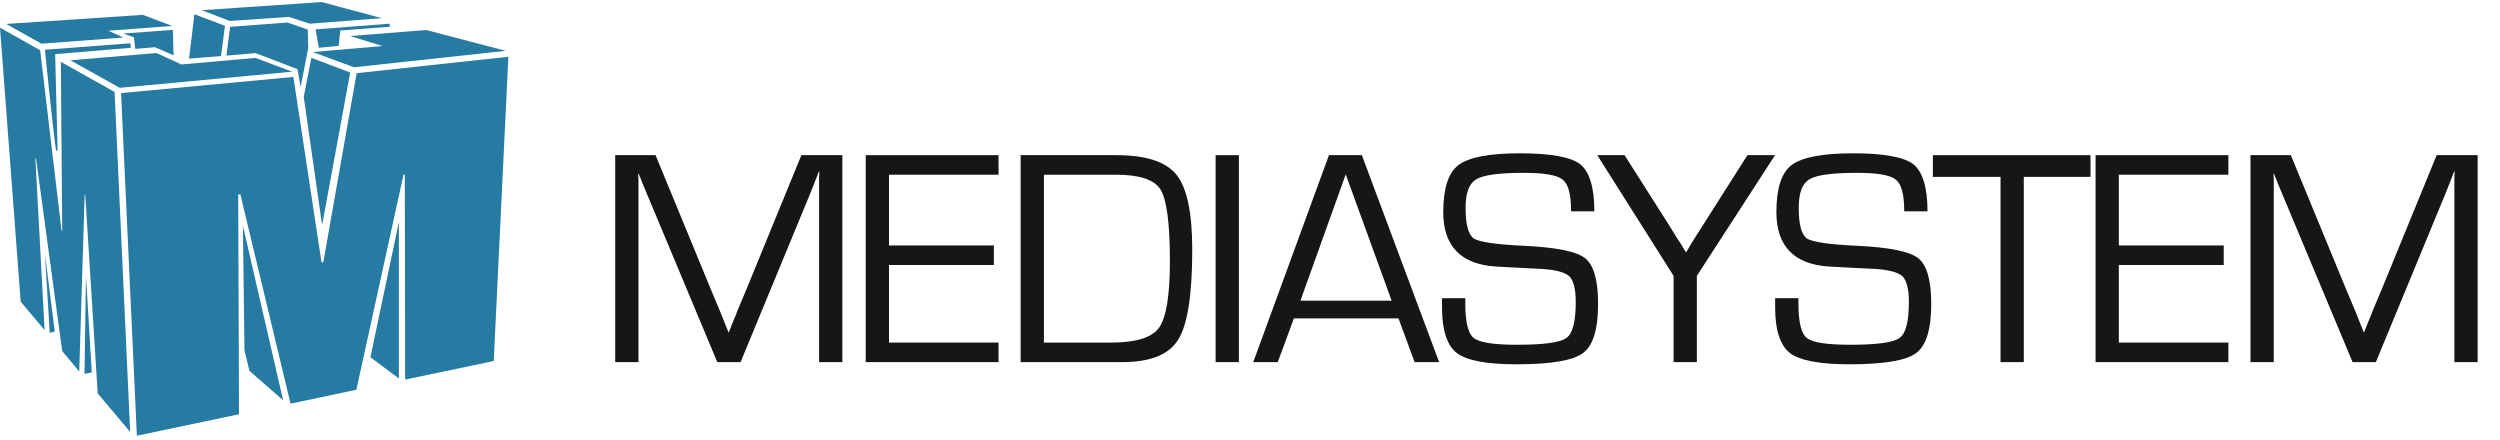 <?xml version="1.0" encoding="UTF-8"?>
<!DOCTYPE svg PUBLIC "-//W3C//DTD SVG 1.1//EN" "http://www.w3.org/Graphics/SVG/1.1/DTD/svg11.dtd">
<svg version="1.1" xmlns="http://www.w3.org/2000/svg" xmlns:xlink="http://www.w3.org/1999/xlink" x="0" y="0" width="796" height="140" viewBox="0, 0, 796, 140">
  <defs>
    <clipPath id="Clip_1">
      <path d="M0.06,0.653 L795.158,0.653 L795.158,140 L0.06,140 z"/>
    </clipPath>
  </defs>
  <g id="Layer_1">
    <path d="M22.408,19.193 L49.804,16.888 L57.77,20.527 L81.332,18.431 L93.012,22.828 L38.114,27.963 L22.408,19.193" fill="#267BA2"/>
    <path d="M14.297,15.845 L41.51,13.776 L41.684,15.218 L17.567,17.242 L18.325,47.29 C18.325,47.29 18.372,48.057 18.054,48.057 C17.824,48.057 17.831,47.75 17.767,47.321 C16.836,41.109 14.297,15.845 14.297,15.845" fill="#267BA2"/>
    <path d="M1.964,7.617 L45.469,4.727 L54.832,8.26 L34.483,9.779 L39.304,11.944 L13.194,13.913 L1.964,7.617" fill="#267BA2"/>
    <path d="M61.9,4.546 L71.625,8.212 L70.378,17.837 L60.192,18.667 L61.9,4.546" fill="#267BA2"/>
    <path d="M102.443,0.653 L121.565,5.784 L98.621,7.539 L91.945,5.376 L73.119,6.671 L64.236,3.245 L102.443,0.653" fill="#267BA2"/>
    <g clip-path="url(#Clip_1)">
      <path d="M100.47,9.347 L124.103,7.538 L124.103,8.511 L108.327,9.723 L107.841,14.593 L101.523,15.214 L100.47,9.347" fill="#267BA2"/>
      <path d="M31.104,125.253 L41.446,137.52 L36.485,29.281 L19.366,19.685 L19.804,73.519 L19.6,73.504 L12.788,16.011 L0,8.819 L6.582,96.044 L14.209,105.134 L11.263,50.386 L11.483,50.482 L19.81,111.801 L25.228,118.279 C25.228,118.279 26.957,62.15 26.957,62.025 C26.957,61.9 27.144,62.046 27.144,62.046 L31.104,125.253" fill="#267BA2"/>
    </g>
    <path d="M135.67,9.549 L111.503,11.473 L121.758,14.654 L99.596,16.574 L112.678,21.422 L161,16.188 L135.67,9.549" fill="#267BA2"/>
    <path d="M102.56,71.701 L96.712,30.867 L99.137,18.413 L111.506,23.094 L102.56,71.701" fill="#267BA2"/>
    <path d="M161.867,18.071 L157.204,114.958 L128.994,120.851 L128.889,55.57 L128.471,55.654 L113.473,124.094 L92.509,128.528 L76.519,61.838 L75.847,61.947 L76.105,131.897 L43.578,138.732 L38.545,29.636 L93.408,24.496 L102.377,83.533 L102.946,83.488 L113.554,23.302 L161.867,18.071" fill="#267BA2"/>
    <path d="M15.833,106.002 L17.438,105.554 L14.297,80.729 L15.833,106.002" fill="#267BA2"/>
    <path d="M26.904,119.031 L29.224,118.595 L27.373,87.708 L26.904,119.031" fill="#267BA2"/>
    <path d="M77.34,71.868 L90.144,127.443 L79.406,118.075 L77.84,111.478 L77.34,71.868" fill="#267BA2"/>
    <path d="M127.008,70.655 L127.008,120.515 L117.939,113.744 L127.008,70.655" fill="#267BA2"/>
    <path d="M255.163,49.4 L237.676,92.082 L234.811,98.899 C234.613,99.591 234.119,100.678 233.427,102.357 L232.044,105.815 L231.945,105.815 L230.562,102.357 L229.179,98.899 L226.314,92.082 L208.727,49.4 L195.883,49.4 L195.883,115.3 L203.293,115.3 L203.293,62.541 L203.293,58.984 L203.293,57.107 L203.195,55.328 L203.392,55.328 C203.59,56.02 203.787,56.514 203.985,56.81 L204.578,58.391 L205.862,61.454 L228.389,115.3 L235.799,115.3 L258.325,60.762 L259.511,57.7 C259.609,57.502 259.807,57.008 260.103,56.218 L260.696,54.637 L260.894,54.637 L260.795,56.613 L260.795,58.589 L260.795,62.541 L260.795,115.3 L268.205,115.3 L268.205,49.4 z" fill="#161616"/>
    <path d="M317.931,55.625 L317.931,49.4 L275.645,49.4 L275.645,115.3 L317.931,115.3 L317.931,109.076 L283.055,109.076 L283.055,84.376 L316.449,84.376 L316.449,78.151 L283.055,78.151 L283.055,55.625 z" fill="#161616"/>
    <path d="M357.283,115.3 C366.274,115.3 372.202,112.929 375.166,108.088 C378.13,103.345 379.612,93.762 379.612,79.436 C379.612,67.777 377.932,59.774 374.573,55.625 C371.214,51.475 364.891,49.4 355.406,49.4 L324.975,49.4 L324.975,115.3 z M332.385,55.625 L355.307,55.625 C362.816,55.625 367.558,57.206 369.534,60.367 C371.51,63.628 372.498,71.235 372.498,83.19 C372.498,94.157 371.313,101.172 369.04,104.333 C366.768,107.495 361.729,109.076 353.825,109.076 L332.385,109.076 z" fill="#161616"/>
    <path d="M387.052,49.4 L387.052,115.3 L394.462,115.3 L394.462,49.4 z" fill="#161616"/>
    <path d="M450.412,115.3 L458.217,115.3 L433.616,49.4 L423.143,49.4 L399.036,115.3 L406.841,115.3 L411.979,101.369 L445.274,101.369 z M414.054,95.738 L428.478,55.526 L443.101,95.738 z" fill="#161616"/>
    <path d="M503.102,52.266 C500.138,49.993 493.716,48.808 483.836,48.808 C474.154,48.808 467.633,50.092 464.372,52.562 C461.112,55.032 459.531,60.071 459.531,67.58 C459.531,78.349 465.163,84.178 476.327,84.87 L483.638,85.265 L491.345,85.66 C495.593,85.956 498.36,86.747 499.743,88.031 C501.027,89.414 501.719,92.082 501.719,96.133 C501.719,102.357 500.731,106.21 498.755,107.594 C496.779,109.076 491.542,109.767 483.046,109.767 C475.636,109.767 470.992,109.076 469.214,107.594 C467.435,106.21 466.546,102.456 466.546,96.627 L466.546,94.947 L459.136,94.947 L459.136,97.911 C459.136,105.124 460.717,109.965 463.878,112.435 C467.04,114.806 473.363,115.992 482.848,115.992 C493.716,115.992 500.83,114.806 503.991,112.435 C507.252,110.064 508.832,104.827 508.832,96.726 C508.832,89.217 507.449,84.376 504.683,82.202 C501.916,80.028 495.396,78.744 485.12,78.25 C476.327,77.855 471.091,77.064 469.312,75.978 C467.534,74.792 466.645,71.532 466.645,66.196 C466.645,61.454 467.732,58.49 470.004,57.107 C472.276,55.724 477.315,55.032 485.12,55.032 C491.641,55.032 495.791,55.724 497.569,57.206 C499.348,58.589 500.237,61.948 500.237,67.283 L507.647,67.283 C507.647,59.577 506.066,54.637 503.102,52.266 z" fill="#161616"/>
    <path d="M556.385,49.4 L542.256,71.63 L539.49,75.978 L538.206,78.052 C537.909,78.546 537.514,79.337 536.921,80.226 L536.724,80.226 L535.439,78.052 C534.846,77.163 534.451,76.472 534.056,75.978 L531.388,71.63 L517.26,49.4 L508.566,49.4 L532.87,87.834 L532.87,115.3 L540.28,115.3 L540.28,87.834 L565.178,49.4 z" fill="#161616"/>
    <path d="M609.174,52.266 C606.21,49.993 599.788,48.808 589.908,48.808 C580.225,48.808 573.704,50.092 570.444,52.562 C567.184,55.032 565.603,60.071 565.603,67.58 C565.603,78.349 571.234,84.178 582.399,84.87 L589.71,85.265 L597.417,85.66 C601.665,85.956 604.431,86.747 605.814,88.031 C607.099,89.414 607.79,92.082 607.79,96.133 C607.79,102.357 606.802,106.21 604.826,107.594 C602.85,109.076 597.614,109.767 589.117,109.767 C581.707,109.767 577.064,109.076 575.285,107.594 C573.507,106.21 572.618,102.456 572.618,96.627 L572.618,94.947 L565.208,94.947 L565.208,97.911 C565.208,105.124 566.788,109.965 569.95,112.435 C573.112,114.806 579.435,115.992 588.92,115.992 C599.788,115.992 606.901,114.806 610.063,112.435 C613.323,110.064 614.904,104.827 614.904,96.726 C614.904,89.217 613.521,84.376 610.754,82.202 C607.988,80.028 601.467,78.744 591.192,78.25 C582.399,77.855 577.162,77.064 575.384,75.978 C573.606,74.792 572.716,71.532 572.716,66.196 C572.716,61.454 573.803,58.49 576.076,57.107 C578.348,55.724 583.387,55.032 591.192,55.032 C597.713,55.032 601.862,55.724 603.641,57.206 C605.419,58.589 606.308,61.948 606.308,67.283 L613.719,67.283 C613.719,59.577 612.138,54.637 609.174,52.266 z" fill="#161616"/>
    <path d="M665.618,56.316 L665.618,49.4 L615.428,49.4 L615.428,56.316 L636.966,56.316 L636.966,115.3 L644.376,115.3 L644.376,56.316 z" fill="#161616"/>
    <path d="M709.515,55.625 L709.515,49.4 L667.229,49.4 L667.229,115.3 L709.515,115.3 L709.515,109.076 L674.639,109.076 L674.639,84.376 L708.033,84.376 L708.033,78.151 L674.639,78.151 L674.639,55.625 z" fill="#161616"/>
    <path d="M775.839,49.4 L758.352,92.082 L755.487,98.899 C755.289,99.591 754.795,100.678 754.103,102.357 L752.72,105.815 L752.621,105.815 L751.238,102.357 L749.855,98.899 L746.99,92.082 L729.403,49.4 L716.559,49.4 L716.559,115.3 L723.969,115.3 L723.969,62.541 L723.969,58.984 L723.969,57.107 L723.871,55.328 L724.068,55.328 C724.266,56.02 724.463,56.514 724.661,56.81 L725.254,58.391 L726.538,61.454 L749.065,115.3 L756.475,115.3 L779.001,60.762 L780.187,57.7 C780.285,57.502 780.483,57.008 780.779,56.218 L781.372,54.637 L781.57,54.637 L781.471,56.613 L781.471,58.589 L781.471,62.541 L781.471,115.3 L788.881,115.3 L788.881,49.4 z" fill="#161616"/>
    <path d="M72.086,17.711 L73.268,8.539 L91.515,7.171 L98.003,9.43 L98.128,15.38 L95.711,27.69 L94.748,22.031 L81.381,16.902 L72.086,17.711" fill="#267BA2"/>
    <path d="M55.052,9.498 L55.257,17.615 L49.355,15.032 L43.083,15.563 L42.633,11.874 L39.23,10.686 L55.052,9.498" fill="#267BA2"/>
  </g>
</svg>
